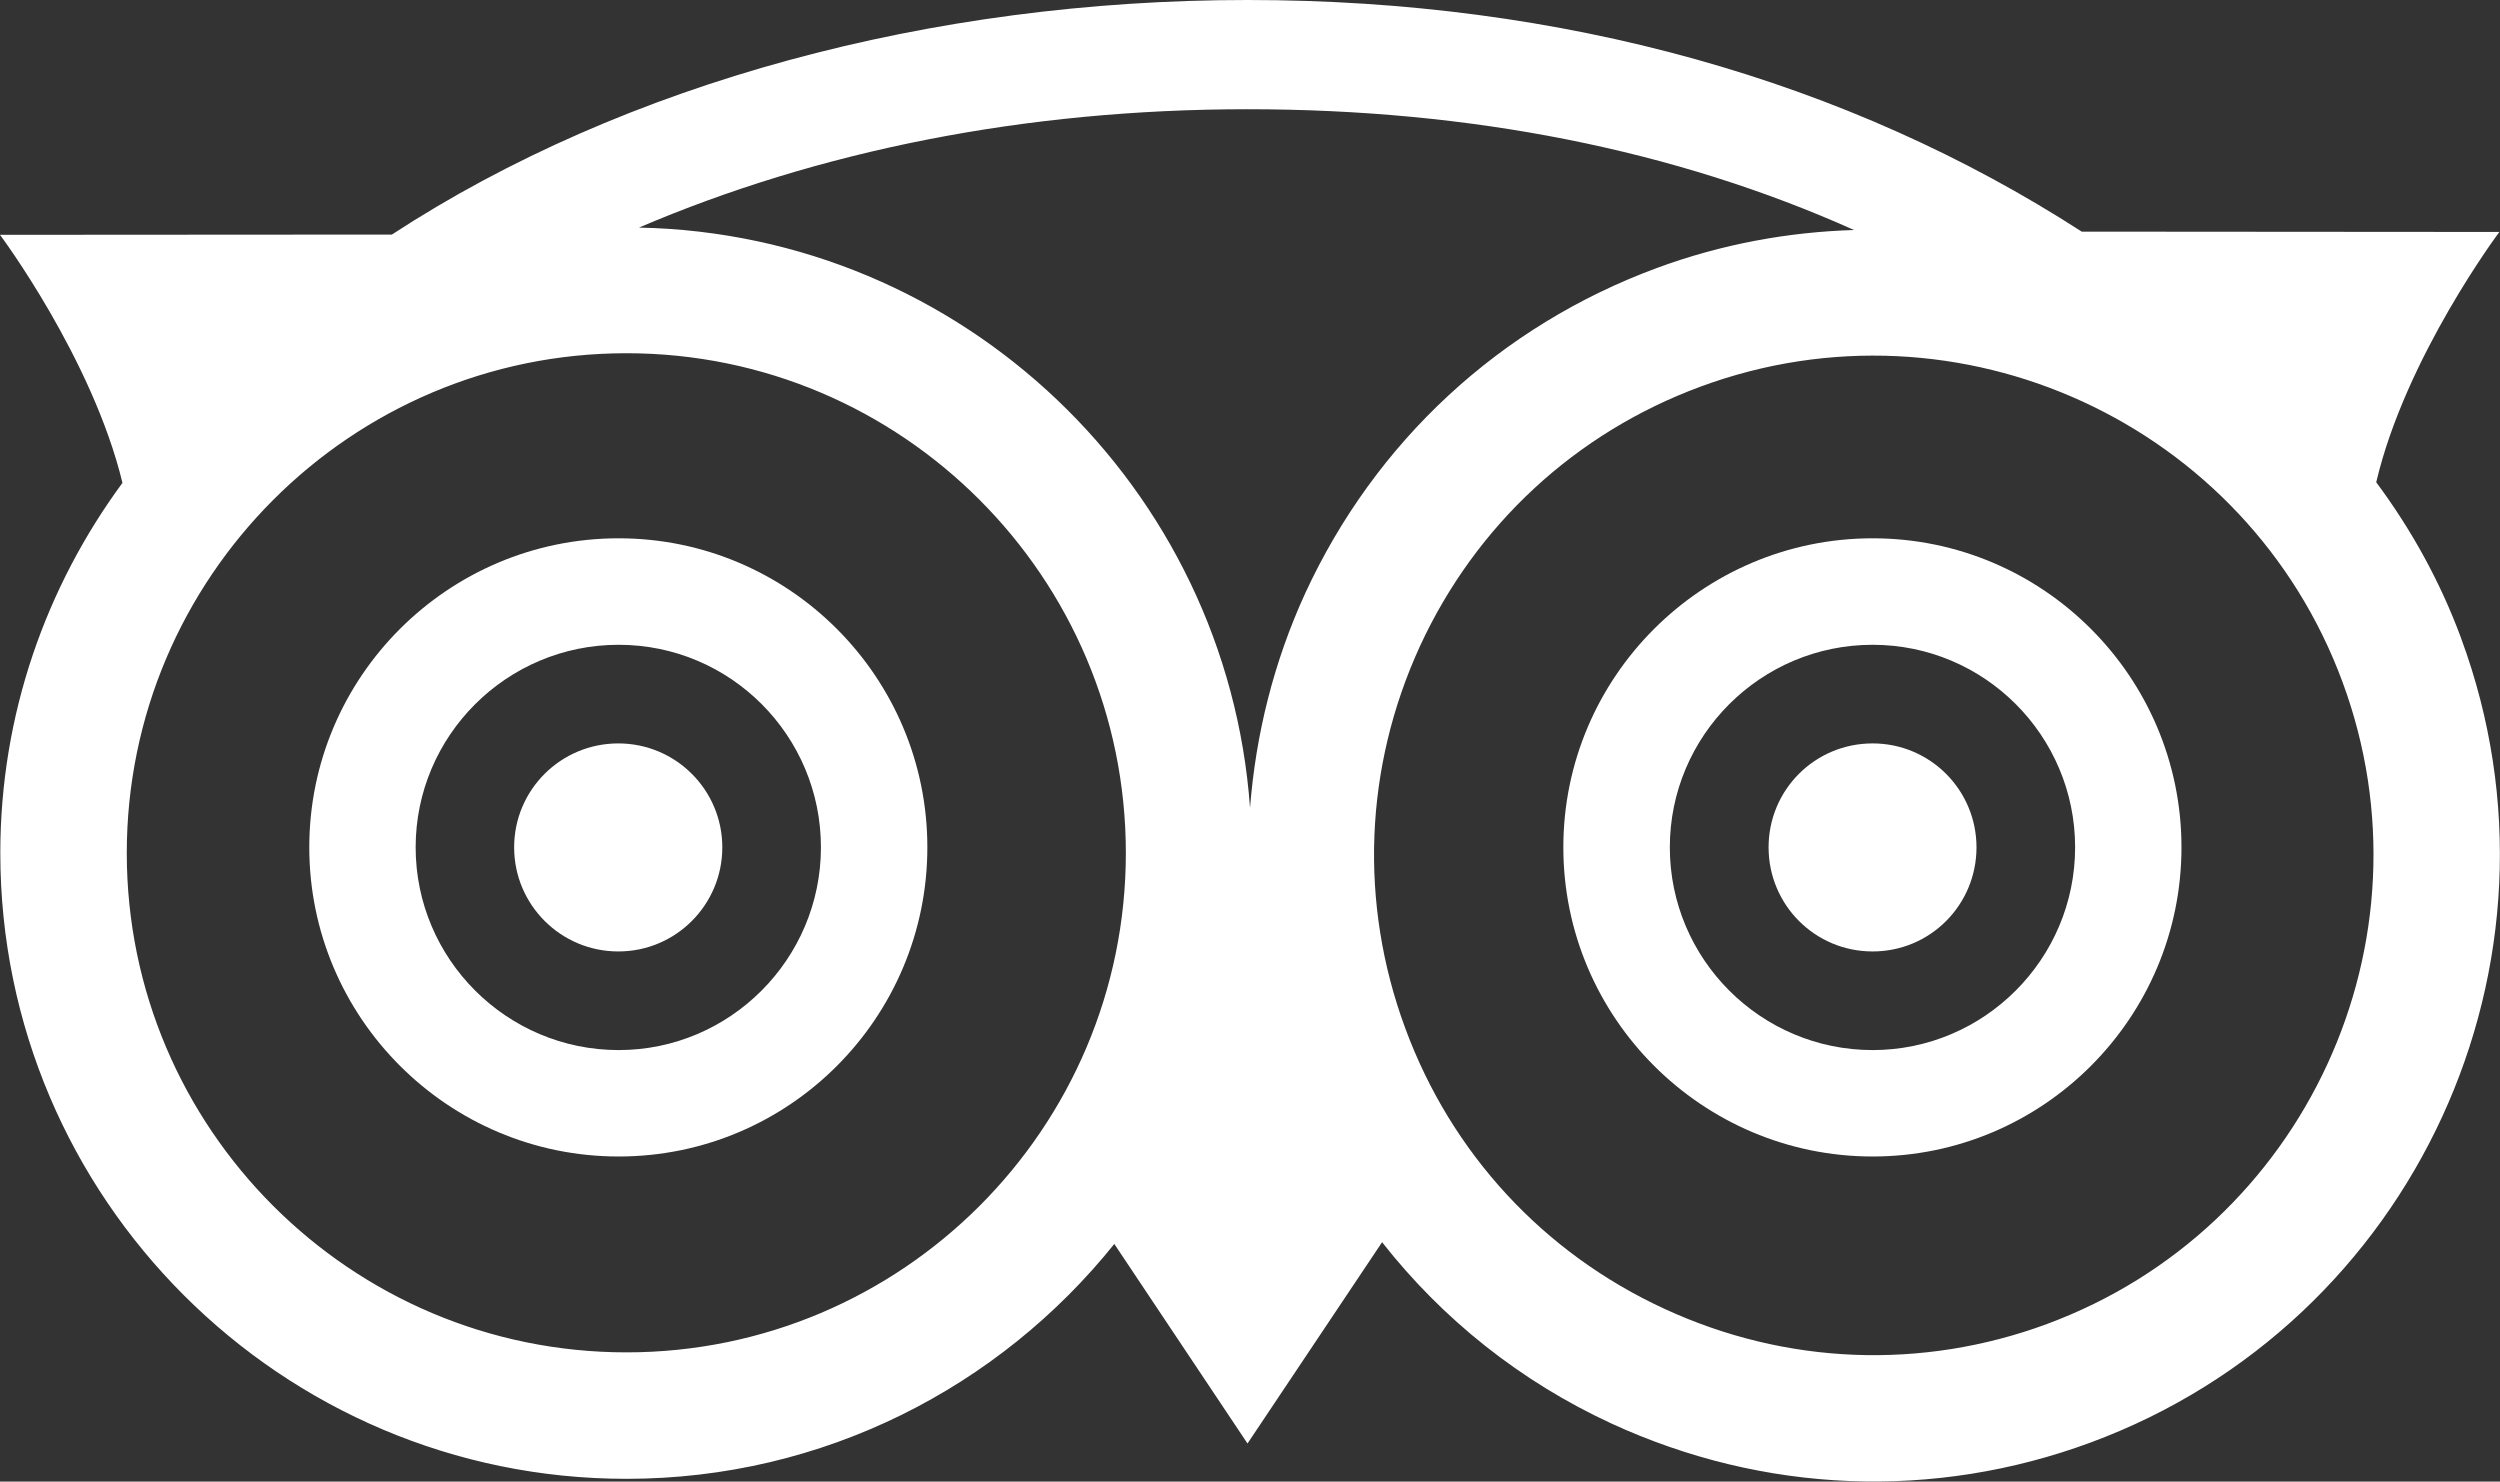 <?xml version="1.0" encoding="UTF-8"?>
<svg id="Layer_1" data-name="Layer 1" xmlns="http://www.w3.org/2000/svg" width="400.52" height="237.36" viewBox="0 0 400.52 237.36">
  <rect x="0" y="0" width="400.52" height="237.36" fill="#333333" stroke="none"/>
  <defs>
    <style>
      .cls-1 {
        fill: none;
      }

      .cls-2 {
        fill: #fff;
      }
    </style>
  </defs>
  <g>
    <path class="cls-2" d="M99.06,119.1c-9.22,0-16.69,7.44-16.69,16.65s7.47,16.68,16.69,16.68,16.66-7.48,16.66-16.68-7.47-16.65-16.66-16.65Z"/>
    <path class="cls-2" d="M300.01,119.1c-9.25,0-16.67,7.44-16.67,16.65s7.42,16.68,16.67,16.68,16.64-7.48,16.64-16.68-7.45-16.65-16.64-16.65Z"/>
    <path class="cls-1" d="M265.46,42.92c10.41-3.84,21.05-5.75,31.57-6.08-28.69-12.85-61.21-19.35-97.19-19.35s-68.76,6.69-97.47,18.96c51.91,1.03,94.17,41.66,97.89,92.9,.92-11.73,3.79-23.32,8.83-34.31,11.23-24.33,31.24-42.86,56.36-52.13Z"/>
    <path class="cls-1" d="M100.36,56.59c-44.16,0-80.05,35.92-80.05,80.07s35.89,80,80.05,80,80.01-35.89,80.01-80S144.5,56.59,100.36,56.59Z"/>
    <path class="cls-1" d="M272.48,61.92c-20.06,7.4-36.03,22.19-44.98,41.59-8.92,19.42-9.77,41.18-2.35,61.22h0c7.38,20.03,22.14,36.02,41.55,44.96,19.44,8.97,41.19,9.82,61.25,2.42,41.4-15.32,62.65-61.45,47.37-102.83-15.29-41.41-61.41-62.63-102.83-47.36Z"/>
    <path class="cls-2" d="M99.11,86.24c-27.35,0-49.56,22.22-49.56,49.51s22.22,49.53,49.56,49.53,49.46-22.22,49.46-49.53-22.18-49.51-49.46-49.51Zm0,81.99c-17.93,0-32.52-14.58-32.52-32.48s14.59-32.45,32.52-32.45,32.41,14.56,32.41,32.45-14.55,32.48-32.41,32.48Z"/>
    <path class="cls-2" d="M300.01,86.24c-27.31,0-49.55,22.22-49.55,49.51s22.24,49.53,49.55,49.53,49.48-22.22,49.48-49.53-22.19-49.51-49.48-49.51Zm0,81.99c-17.93,0-32.49-14.58-32.49-32.48s14.56-32.45,32.49-32.45,32.44,14.56,32.44,32.45-14.56,32.48-32.44,32.48Z"/>
    <path class="cls-1" d="M265.46,42.92c10.41-3.84,21.05-5.75,31.57-6.08-28.69-12.85-61.21-19.35-97.19-19.35s-68.76,6.69-97.47,18.96c51.91,1.03,94.17,41.66,97.89,92.9,.92-11.73,3.79-23.32,8.83-34.31,11.23-24.33,31.24-42.86,56.36-52.13Z"/>
    <path class="cls-1" d="M100.36,56.59c-44.16,0-80.05,35.92-80.05,80.07s35.89,80,80.05,80,80.01-35.89,80.01-80S144.5,56.59,100.36,56.59Z"/>
  </g>
  <path class="cls-2" d="M394.3,102.27c-3.39-9.19-8.05-17.52-13.61-25.01,4.72-20.08,19.73-40.1,19.73-40.1l-66.91-.05C295.96,12.86,250.37,0,199.84,0S100.12,13.19,62.78,37.58l-62.78,.04s14.8,19.8,19.62,39.74C7.38,93.99,.05,114.46,.05,136.66,.05,191.94,45.05,236.92,100.36,236.92c31.58,0,59.78-14.72,78.16-37.63l21.34,31.97,21.56-32.25c9.67,12.32,22.14,22.3,36.77,29.06,24.37,11.21,51.62,12.32,76.75,3.03,51.89-19.2,78.5-77.01,59.35-128.84ZM100.36,216.66c-44.16,0-80.05-35.89-80.05-80S56.2,56.59,100.36,56.59s80.01,35.92,80.01,80.07-35.88,80-80.01,80Zm99.9-87.3c-3.72-51.24-45.98-91.87-97.89-92.9,28.71-12.27,61.71-18.96,97.47-18.96s68.5,6.49,97.19,19.35c-10.52,.32-21.16,2.24-31.57,6.08-25.13,9.27-45.14,27.8-56.36,52.13-5.04,11-7.91,22.59-8.83,34.31Zm127.68,82.76c-20.06,7.4-41.81,6.55-61.25-2.42-19.41-8.94-34.17-24.93-41.55-44.95h0c-7.42-20.06-6.56-41.81,2.35-61.23,8.95-19.4,24.93-34.19,44.98-41.59,41.42-15.28,87.55,5.95,102.83,47.36,15.28,41.39-5.97,87.51-47.37,102.83Z"/>
</svg>
